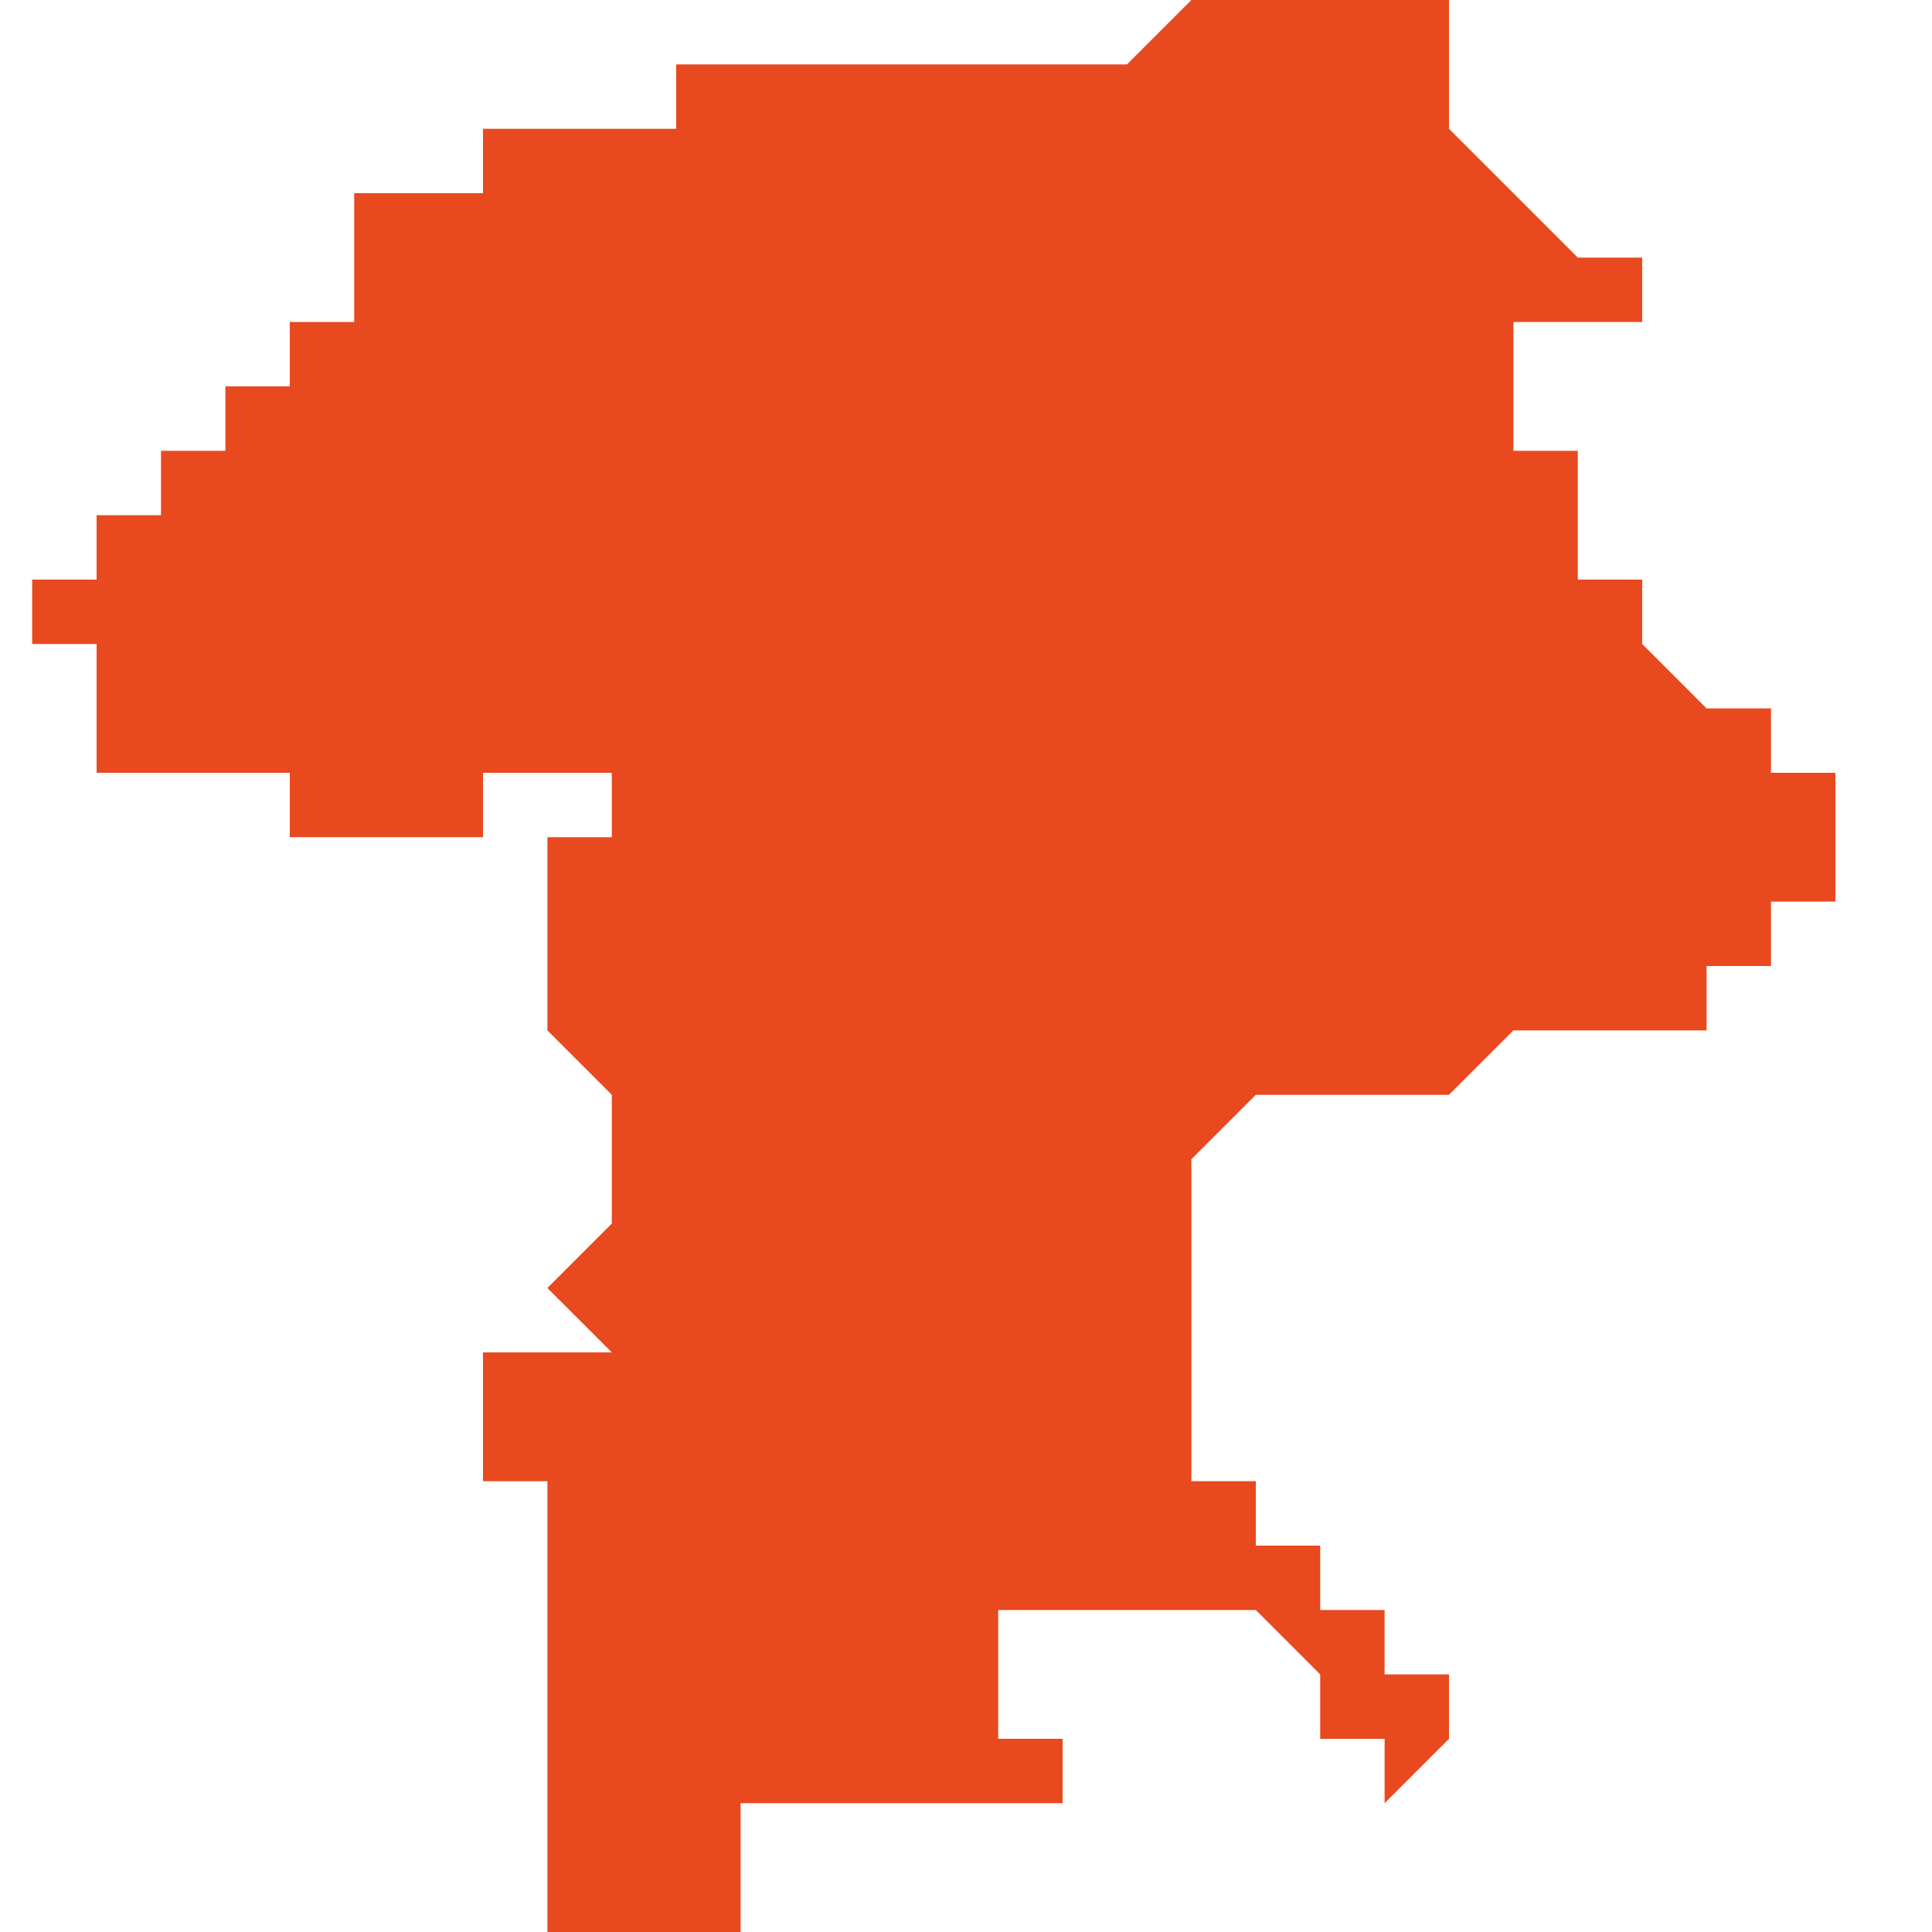<svg xmlns="http://www.w3.org/2000/svg" xmlns:xlink="http://www.w3.org/1999/xlink" height="300" width="300" viewBox="5.062 -52.77 0.029 0.03"><path d="M 5.069 -52.767 L 5.069 -52.767 5.068 -52.767 5.068 -52.767 5.067 -52.767 5.067 -52.767 5.067 -52.767 5.067 -52.766 5.067 -52.766 5.067 -52.766 5.067 -52.766 5.067 -52.765 5.066 -52.765 5.066 -52.765 5.066 -52.765 5.066 -52.765 5.066 -52.764 5.065 -52.764 5.065 -52.764 5.065 -52.764 5.065 -52.763 5.065 -52.763 5.065 -52.763 5.064 -52.763 5.064 -52.762 5.064 -52.762 5.063 -52.762 5.063 -52.761 5.063 -52.761 5.062 -52.761 5.062 -52.761 5.062 -52.761 5.062 -52.76 5.062 -52.76 5.062 -52.76 5.062 -52.76 5.062 -52.76 5.063 -52.76 5.063 -52.76 5.063 -52.76 5.063 -52.76 5.063 -52.76 5.063 -52.76 5.063 -52.759 5.063 -52.759 5.063 -52.759 5.063 -52.759 5.063 -52.759 5.063 -52.759 5.063 -52.759 5.063 -52.758 5.063 -52.758 5.064 -52.758 5.064 -52.757 5.064 -52.757 5.064 -52.757 5.064 -52.757 5.064 -52.757 5.064 -52.757 5.064 -52.757 5.064 -52.757 5.064 -52.757 5.064 -52.757 5.064 -52.758 5.064 -52.758 5.065 -52.758 5.065 -52.758 5.065 -52.758 5.065 -52.758 5.065 -52.758 5.065 -52.758 5.065 -52.758 5.066 -52.758 5.066 -52.758 5.066 -52.758 5.066 -52.758 5.066 -52.758 5.066 -52.758 5.066 -52.758 5.066 -52.757 5.066 -52.757 5.066 -52.757 5.066 -52.757 5.066 -52.757 5.067 -52.757 5.067 -52.757 5.067 -52.757 5.067 -52.757 5.067 -52.757 5.067 -52.757 5.067 -52.757 5.067 -52.757 5.067 -52.757 5.068 -52.757 5.068 -52.757 5.068 -52.757 5.068 -52.757 5.068 -52.757 5.068 -52.757 5.068 -52.757 5.069 -52.757 5.069 -52.757 5.069 -52.758 5.07 -52.758 5.07 -52.758 5.07 -52.758 5.07 -52.758 5.07 -52.758 5.07 -52.758 5.07 -52.758 5.07 -52.758 5.07 -52.758 5.07 -52.758 5.07 -52.758 5.071 -52.758 5.071 -52.758 5.071 -52.758 5.071 -52.758 5.071 -52.758 5.071 -52.758 5.071 -52.758 5.071 -52.758 5.071 -52.758 5.071 -52.758 5.071 -52.758 5.071 -52.757 5.07 -52.757 5.07 -52.757 5.07 -52.756 5.07 -52.756 5.07 -52.756 5.07 -52.755 5.07 -52.755 5.07 -52.755 5.07 -52.754 5.071 -52.753 5.071 -52.753 5.071 -52.752 5.071 -52.751 5.07 -52.75 5.07 -52.75 5.07 -52.75 5.071 -52.749 5.071 -52.749 5.071 -52.749 5.071 -52.749 5.071 -52.749 5.07 -52.749 5.07 -52.749 5.07 -52.749 5.07 -52.749 5.069 -52.749 5.069 -52.749 5.069 -52.749 5.069 -52.748 5.069 -52.748 5.069 -52.748 5.069 -52.748 5.069 -52.748 5.069 -52.748 5.069 -52.748 5.069 -52.748 5.069 -52.748 5.069 -52.748 5.069 -52.748 5.069 -52.748 5.069 -52.748 5.069 -52.747 5.07 -52.747 5.07 -52.747 5.07 -52.747 5.07 -52.746 5.07 -52.746 5.07 -52.745 5.07 -52.745 5.07 -52.745 5.07 -52.745 5.07 -52.744 5.07 -52.743 5.07 -52.743 5.07 -52.743 5.07 -52.743 5.07 -52.743 5.07 -52.742 5.07 -52.742 5.07 -52.741 5.07 -52.741 5.07 -52.741 5.07 -52.74 5.071 -52.74 5.071 -52.74 5.071 -52.74 5.074 -52.74 5.073 -52.74 5.073 -52.74 5.073 -52.74 5.073 -52.74 5.073 -52.741 5.073 -52.741 5.073 -52.742 5.073 -52.742 5.073 -52.742 5.074 -52.742 5.074 -52.742 5.075 -52.742 5.076 -52.742 5.076 -52.742 5.076 -52.742 5.076 -52.742 5.078 -52.742 5.078 -52.743 5.077 -52.743 5.077 -52.743 5.077 -52.744 5.077 -52.745 5.078 -52.745 5.078 -52.745 5.078 -52.745 5.079 -52.745 5.08 -52.745 5.081 -52.745 5.082 -52.744 5.082 -52.743 5.083 -52.743 5.083 -52.742 5.083 -52.742 5.084 -52.743 5.084 -52.743 5.084 -52.743 5.084 -52.743 5.084 -52.744 5.084 -52.744 5.083 -52.744 5.083 -52.744 5.083 -52.745 5.083 -52.745 5.082 -52.745 5.082 -52.745 5.082 -52.746 5.081 -52.746 5.081 -52.746 5.081 -52.746 5.081 -52.746 5.081 -52.747 5.08 -52.747 5.08 -52.747 5.08 -52.747 5.08 -52.748 5.08 -52.748 5.08 -52.748 5.08 -52.749 5.08 -52.749 5.08 -52.75 5.08 -52.75 5.08 -52.751 5.08 -52.751 5.08 -52.751 5.08 -52.752 5.08 -52.752 5.08 -52.752 5.08 -52.752 5.08 -52.752 5.081 -52.753 5.082 -52.753 5.082 -52.753 5.082 -52.753 5.082 -52.753 5.082 -52.753 5.083 -52.753 5.083 -52.753 5.083 -52.753 5.083 -52.753 5.083 -52.753 5.084 -52.753 5.084 -52.753 5.085 -52.754 5.085 -52.754 5.086 -52.754 5.087 -52.754 5.087 -52.754 5.087 -52.754 5.088 -52.754 5.088 -52.755 5.088 -52.755 5.088 -52.755 5.088 -52.755 5.088 -52.755 5.088 -52.755 5.089 -52.755 5.089 -52.755 5.089 -52.756 5.089 -52.756 5.09 -52.756 5.09 -52.756 5.09 -52.756 5.09 -52.756 5.09 -52.756 5.09 -52.756 5.09 -52.756 5.09 -52.757 5.09 -52.757 5.09 -52.757 5.09 -52.757 5.09 -52.757 5.09 -52.757 5.09 -52.757 5.09 -52.757 5.09 -52.757 5.09 -52.758 5.089 -52.758 5.089 -52.758 5.089 -52.758 5.089 -52.758 5.089 -52.758 5.089 -52.758 5.089 -52.759 5.089 -52.759 5.089 -52.759 5.089 -52.759 5.089 -52.759 5.089 -52.759 5.088 -52.759 5.087 -52.76 5.087 -52.761 5.086 -52.761 5.086 -52.762 5.086 -52.762 5.086 -52.763 5.085 -52.763 5.085 -52.763 5.085 -52.763 5.085 -52.763 5.085 -52.763 5.085 -52.763 5.085 -52.763 5.085 -52.763 5.085 -52.763 5.085 -52.763 5.085 -52.764 5.085 -52.764 5.085 -52.764 5.085 -52.764 5.085 -52.764 5.085 -52.764 5.085 -52.764 5.085 -52.764 5.085 -52.764 5.085 -52.764 5.085 -52.764 5.085 -52.764 5.085 -52.764 5.085 -52.764 5.085 -52.765 5.085 -52.765 5.086 -52.765 5.086 -52.765 5.086 -52.765 5.086 -52.765 5.087 -52.765 5.087 -52.765 5.087 -52.765 5.087 -52.765 5.087 -52.765 5.087 -52.765 5.087 -52.766 5.087 -52.766 5.087 -52.766 5.087 -52.766 5.087 -52.766 5.086 -52.766 5.086 -52.766 5.086 -52.766 5.086 -52.767 5.086 -52.767 5.086 -52.767 5.086 -52.766 5.086 -52.766 5.086 -52.766 5.085 -52.767 5.084 -52.768 5.084 -52.768 5.084 -52.768 5.084 -52.768 5.084 -52.768 5.084 -52.768 5.084 -52.768 5.084 -52.768 5.084 -52.768 5.084 -52.768 5.084 -52.769 5.084 -52.769 5.084 -52.769 5.084 -52.769 5.084 -52.769 5.084 -52.769 5.084 -52.769 5.084 -52.769 5.084 -52.77 5.083 -52.77 5.082 -52.77 5.082 -52.77 5.081 -52.77 5.081 -52.77 5.08 -52.77 5.079 -52.769 5.079 -52.769 5.078 -52.769 5.077 -52.769 5.077 -52.769 5.076 -52.769 5.076 -52.769 5.075 -52.769 5.074 -52.769 5.073 -52.769 5.073 -52.769 5.072 -52.769 5.072 -52.768 5.071 -52.768 5.071 -52.768 5.07 -52.768 5.07 -52.768 5.069 -52.768 5.069 -52.767 5.069 -52.767 Z" fill="#e8491e" /></svg>